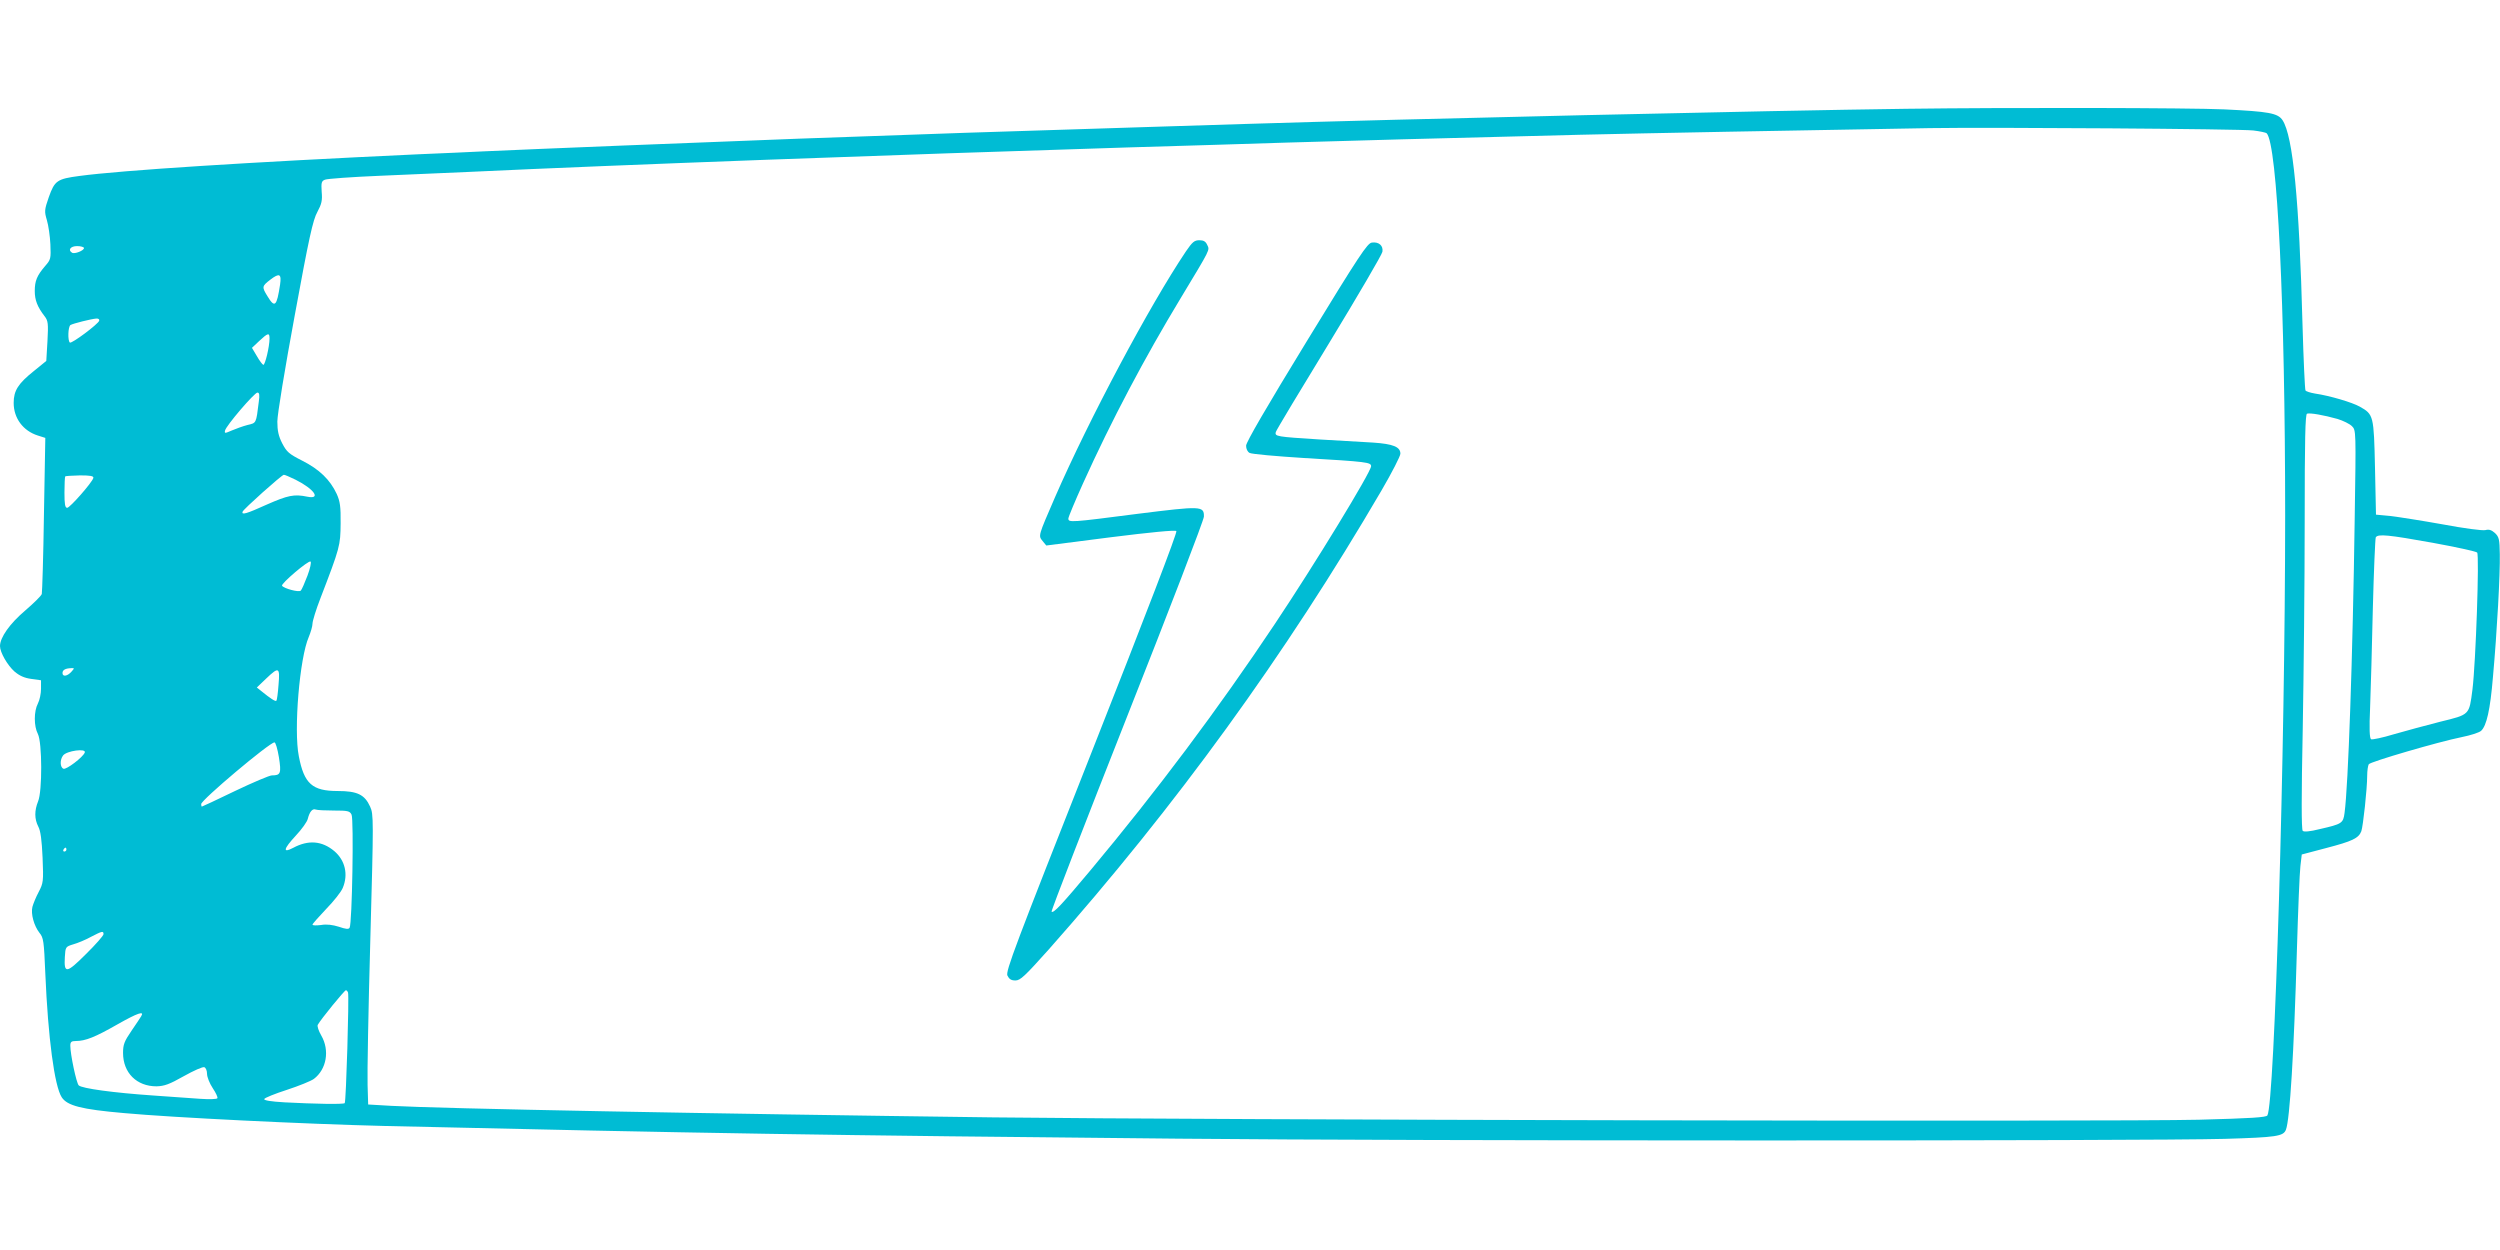 <?xml version="1.0" standalone="no"?>
<!DOCTYPE svg PUBLIC "-//W3C//DTD SVG 20010904//EN"
 "http://www.w3.org/TR/2001/REC-SVG-20010904/DTD/svg10.dtd">
<svg version="1.0" xmlns="http://www.w3.org/2000/svg"
 width="1280pt" height="640pt" viewBox="0 0 1280 640"
 preserveAspectRatio="xMidYMid meet">
<g transform="translate(0,640) scale(0.1,-0.1)"
fill="#00bcd4" stroke="none">
<path d="M9760 5843 c-694 -9 -2569 -52 -3395 -78 -93 -3 -309 -10 -480 -15
-848 -26 -1072 -34 -1795 -60 -458 -17 -1402 -55 -1615 -65 -60 -3 -211 -10
-335 -15 -863 -40 -1520 -82 -1734 -111 -114 -15 -126 -24 -156 -108 -23 -66
-23 -74 -10 -118 8 -27 16 -82 18 -124 3 -73 2 -78 -26 -110 -43 -50 -54 -77
-54 -129 0 -46 13 -81 51 -130 17 -22 19 -37 14 -127 l-6 -101 -64 -52 c-80
-64 -103 -100 -103 -163 0 -78 48 -143 124 -167 l38 -12 -7 -392 c-3 -215 -9
-398 -11 -407 -2 -9 -41 -47 -85 -85 -79 -67 -129 -138 -129 -182 0 -32 38
-98 74 -130 26 -22 50 -33 86 -38 l50 -7 0 -44 c0 -24 -7 -58 -16 -75 -21 -40
-21 -116 0 -156 22 -43 23 -293 1 -345 -19 -47 -19 -90 1 -129 12 -22 18 -70
22 -159 5 -122 4 -130 -20 -176 -14 -26 -28 -61 -32 -76 -9 -36 8 -97 36 -133
21 -25 23 -43 30 -208 14 -330 47 -577 84 -634 28 -43 100 -62 319 -81 250
-23 925 -56 1335 -66 1606 -37 2249 -48 4065 -65 1193 -12 4970 -12 5355 -1
266 8 301 13 314 47 20 51 41 393 56 915 6 206 14 401 18 434 l7 60 125 33
c134 35 166 50 180 86 9 26 30 217 30 285 0 25 4 51 8 58 8 13 357 115 476
139 45 9 89 23 99 32 28 25 47 107 61 277 21 233 37 527 35 627 -1 77 -4 89
-25 109 -17 15 -30 20 -48 15 -15 -4 -111 9 -218 29 -106 19 -227 38 -268 43
l-75 7 -5 240 c-6 268 -7 273 -78 313 -39 22 -154 56 -229 67 -24 4 -46 11
-49 16 -3 6 -10 155 -15 332 -17 645 -49 969 -102 1051 -24 37 -71 45 -299 56
-176 8 -1092 10 -1628 3z m1777 -111 c34 -4 65 -11 68 -14 55 -54 95 -889 95
-1958 0 -1208 -54 -3011 -91 -3071 -6 -10 -85 -15 -351 -22 -435 -11 -5098 -1
-6173 12 -1480 19 -2827 45 -3080 59 l-120 7 -3 100 c-2 55 4 389 14 742 17
620 17 644 -1 683 -28 62 -66 80 -166 80 -130 0 -172 37 -199 178 -27 134 4
504 51 611 10 24 19 55 19 68 0 13 18 72 41 131 100 260 102 269 103 382 1 87
-3 113 -20 151 -34 73 -89 126 -176 170 -69 35 -80 45 -103 89 -19 37 -25 65
-25 112 0 36 38 267 89 543 73 398 93 489 116 530 22 41 26 59 22 103 -3 47
-1 55 17 62 12 5 138 14 281 20 143 6 350 15 460 20 760 36 2178 88 3365 125
272 8 641 19 820 25 323 10 744 21 1500 40 334 8 1081 22 1790 34 313 5 1593
-4 1657 -12z m-11107 -602 c0 -13 -48 -32 -61 -24 -23 14 -8 34 26 34 19 0 35
-5 35 -10z m1004 -187 c-17 -112 -27 -122 -65 -59 -29 47 -28 51 15 84 47 36
58 30 50 -25z m-926 -185 c-6 -18 -140 -118 -150 -112 -12 8 -10 82 3 90 14 8
106 31 132 33 11 1 17 -4 15 -11z m872 -91 c0 -42 -23 -138 -32 -135 -5 2 -20
22 -33 45 l-25 42 37 35 c45 42 53 44 53 13z m-55 -324 c-14 -113 -12 -108
-58 -119 -23 -6 -59 -19 -80 -28 -35 -15 -38 -16 -35 -1 4 24 151 195 166 195
10 0 12 -12 7 -47z m10643 -88 c29 -9 62 -25 74 -37 21 -21 21 -22 14 -477
-10 -708 -33 -1366 -52 -1504 -7 -52 -13 -56 -127 -82 -51 -13 -81 -15 -87 -9
-7 7 -7 180 0 520 5 280 10 757 10 1061 0 428 3 552 12 555 15 5 85 -7 156
-27z m-11490 -302 c-5 -22 -120 -153 -134 -153 -11 0 -14 19 -14 78 0 43 2 81
4 83 2 2 36 4 76 5 52 0 70 -3 68 -13z m1035 -9 c96 -48 133 -102 60 -87 -67
14 -99 7 -206 -40 -106 -48 -131 -55 -125 -37 4 13 200 188 211 189 4 1 31
-11 60 -25z m10942 -323 c120 -22 222 -44 228 -50 12 -12 -7 -563 -24 -701
-17 -132 -13 -128 -164 -165 -71 -18 -178 -47 -237 -64 -59 -18 -112 -29 -118
-26 -8 5 -10 54 -5 164 3 86 10 314 14 508 5 193 12 356 15 362 12 18 63 13
291 -28z m-10881 -169 c-14 -37 -29 -71 -34 -76 -10 -10 -87 11 -96 25 -6 11
135 131 146 124 5 -3 -2 -36 -16 -73z m-1209 -492 c-21 -23 -45 -26 -45 -6 0
16 15 24 44 25 18 1 18 0 1 -19z m1061 -67 c-3 -42 -8 -78 -11 -81 -5 -5 -32
13 -75 48 l-25 20 47 45 c66 63 72 60 64 -32z m2 -370 c13 -83 9 -93 -36 -93
-12 0 -97 -36 -189 -80 -91 -44 -168 -80 -170 -80 -1 0 -3 6 -3 13 0 21 348
314 375 316 6 1 16 -34 23 -76z m-994 24 c-9 -24 -95 -89 -109 -83 -18 7 -19
46 -2 68 18 24 120 38 111 15z m1276 -297 c70 0 81 -2 90 -21 12 -22 3 -558
-10 -579 -5 -9 -20 -7 -55 5 -32 10 -62 14 -91 9 -24 -3 -44 -3 -44 2 0 4 32
40 70 80 39 40 77 88 85 108 29 69 12 141 -43 188 -63 53 -133 59 -211 17 -55
-29 -50 -6 13 62 31 33 59 72 62 87 9 36 24 54 41 47 8 -3 50 -5 93 -5z
m-1370 -200 c0 -5 -5 -10 -11 -10 -5 0 -7 5 -4 10 3 6 8 10 11 10 2 0 4 -4 4
-10z m190 -433 c0 -7 -40 -53 -90 -102 -100 -100 -113 -101 -108 -15 3 52 4
53 43 65 22 6 63 23 90 38 58 30 65 32 65 14z m1252 -299 c6 -18 -10 -560 -17
-566 -6 -7 -157 -4 -308 4 -70 4 -107 10 -104 17 2 6 54 27 116 47 61 20 123
45 138 56 65 49 82 146 38 222 -14 24 -22 49 -18 55 16 29 137 177 144 177 4
0 9 -6 11 -12z m-1059 -121 c-4 -7 -26 -40 -50 -75 -37 -54 -43 -71 -43 -113
0 -102 70 -171 171 -171 40 1 66 10 140 52 50 28 97 49 105 46 8 -3 14 -18 14
-34 0 -16 13 -49 29 -73 16 -24 27 -47 24 -52 -3 -5 -42 -6 -87 -3 -44 3 -153
11 -241 17 -204 14 -366 36 -382 52 -12 12 -43 159 -43 203 0 19 5 24 28 24
50 0 99 20 213 85 104 59 140 71 122 42z"/>
<path d="M6072 5113 c-186 -277 -495 -857 -670 -1258 -88 -203 -86 -197 -64
-225 l19 -23 328 42 c207 26 332 38 338 32 6 -6 -154 -423 -433 -1130 -394
-998 -442 -1124 -432 -1146 9 -18 19 -25 41 -25 25 0 48 22 169 157 653 737
1213 1509 1706 2353 53 91 96 175 96 187 0 35 -37 50 -140 57 -52 3 -176 10
-275 16 -218 14 -229 15 -223 38 3 10 126 215 274 457 147 242 270 452 272
466 5 31 -18 52 -54 47 -23 -3 -62 -61 -335 -508 -203 -332 -309 -514 -309
-532 0 -16 7 -31 18 -37 11 -6 135 -17 278 -26 324 -19 344 -22 344 -42 0 -29
-286 -498 -493 -808 -292 -438 -604 -854 -943 -1260 -149 -178 -190 -222 -200
-213 -3 4 171 453 387 1000 216 546 393 1006 393 1023 1 55 -13 55 -341 14
-340 -44 -353 -45 -353 -24 0 8 34 89 75 180 146 323 316 644 498 945 158 262
151 248 138 276 -8 18 -19 24 -40 24 -26 0 -36 -9 -69 -57z"/>
</g>
</svg>
